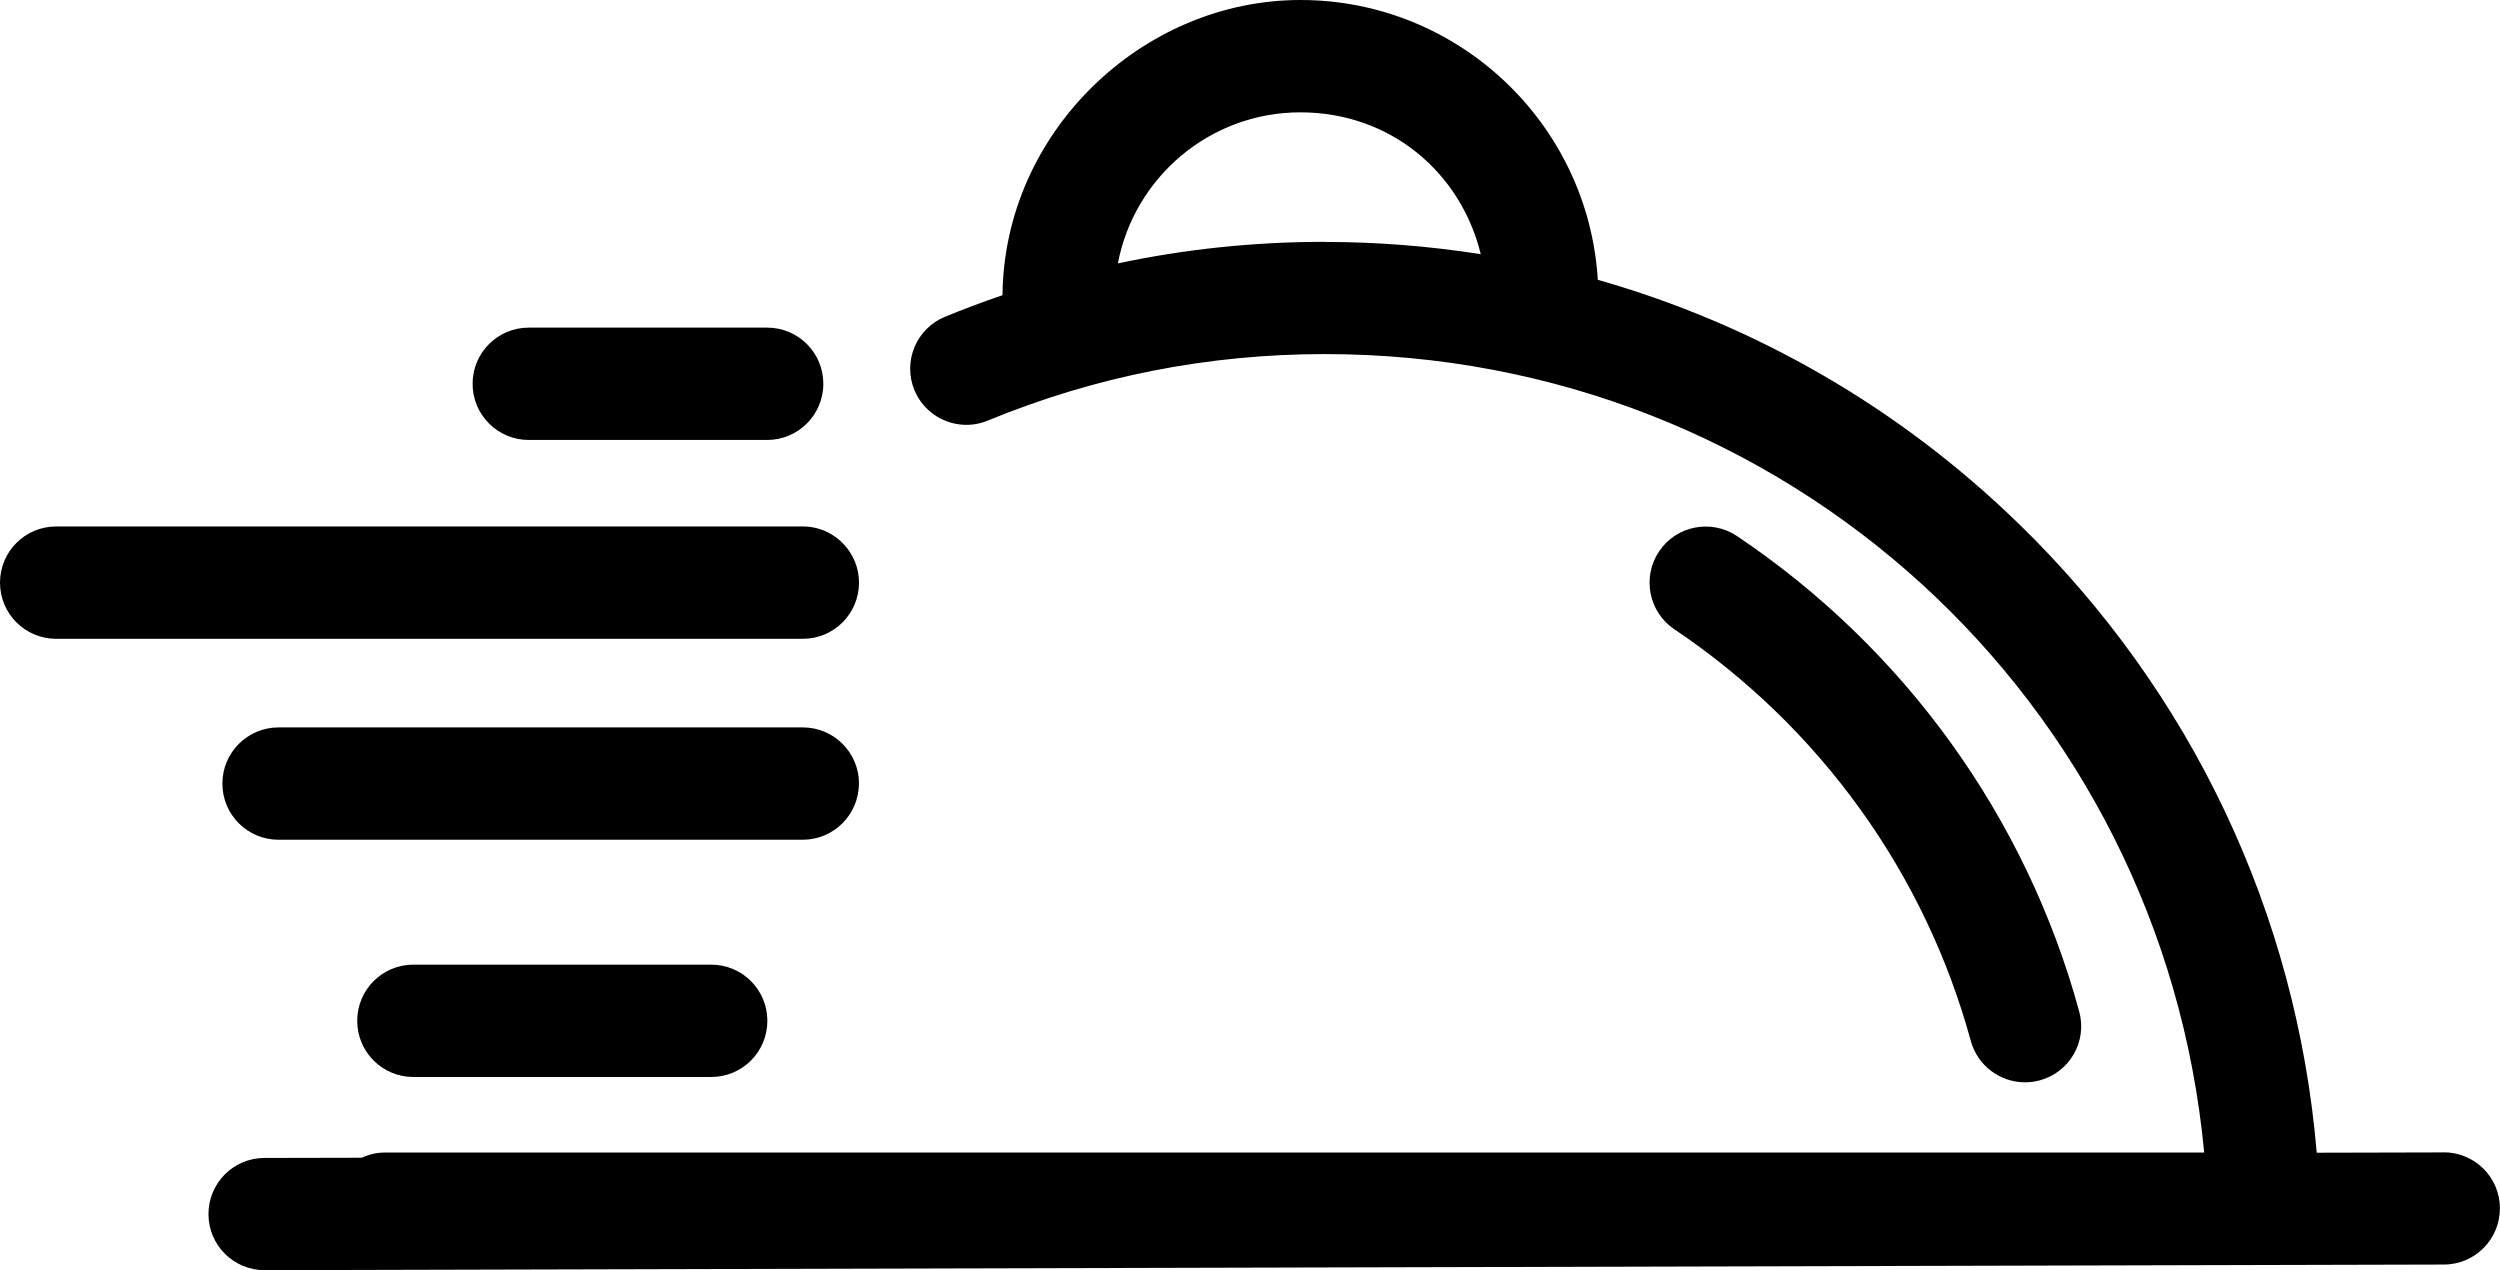 <?xml version="1.0" encoding="UTF-8"?> <svg xmlns="http://www.w3.org/2000/svg" id="_Слой_2" viewBox="0 0 239 121.45"><defs><style>.cls-1{stroke-width:0px;}</style></defs><g id="Layer_1"><path class="cls-1" d="m188.41,99.51c.65,2.39,2.82,3.96,5.18,3.96.47,0,.94-.06,1.42-.19,2.86-.78,4.55-3.73,3.76-6.59-5.06-18.54-16.68-34.68-32.71-45.44-2.46-1.65-5.8-1-7.45,1.46-1.65,2.46-1,5.8,1.46,7.45,13.89,9.33,23.96,23.3,28.34,39.36Z"></path><path class="cls-1" d="m233.63,110.17h-.01l-12.14.03c-1.93-22.84-11.93-44.04-28.51-60.15-11.45-11.13-25.24-19.04-40.22-23.3-.9-14.9-13.31-26.75-28.43-26.75s-28.34,12.64-28.48,28.22c-1.85.63-3.69,1.32-5.51,2.07-2.74,1.13-4.04,4.27-2.91,7.01.41.99,1.09,1.8,1.91,2.36,1.45,1,3.35,1.27,5.1.55,10.22-4.22,21.06-6.36,32.21-6.36,44.09,0,80.01,33.1,84.08,76.33H36.83c-.8,0-1.56.18-2.25.5l-9.3.02c-2.97,0-5.36,2.42-5.35,5.38,0,2.96,2.41,5.35,5.37,5.35h.01l208.33-.54c2.96,0,5.36-2.42,5.35-5.38,0-2.96-2.41-5.35-5.37-5.35ZM126.62,23.12c-6.7,0-13.3.69-19.75,2.06,1.56-8.21,8.78-14.44,17.44-14.44s15.36,5.79,17.25,13.56c-4.9-.77-9.89-1.17-14.94-1.17Z"></path><path class="cls-1" d="m50.55,42.06h22.79c2.96,0,5.37-2.4,5.37-5.37s-2.4-5.37-5.37-5.37h-22.79c-2.97,0-5.37,2.4-5.37,5.37s2.4,5.37,5.37,5.37Z"></path><path class="cls-1" d="m52.97,92.22h-13.45c-2.97,0-5.37,2.4-5.37,5.37s2.4,5.37,5.37,5.37h28.47c2.97,0,5.37-2.4,5.37-5.37s-2.4-5.37-5.37-5.37h-15.02Z"></path><path class="cls-1" d="m76.75,61.07c2.97,0,5.37-2.4,5.37-5.37,0-1.39-.53-2.65-1.4-3.61-.98-1.08-2.39-1.76-3.97-1.76H5.37c-2.97,0-5.37,2.4-5.37,5.37s2.4,5.37,5.37,5.37h71.38Z"></path><path class="cls-1" d="m82.12,74.91c0-2.96-2.4-5.37-5.37-5.37H26.63c-2.96,0-5.37,2.4-5.37,5.37s2.4,5.37,5.37,5.37h50.11c2.96,0,5.37-2.4,5.37-5.37Z"></path></g></svg> 